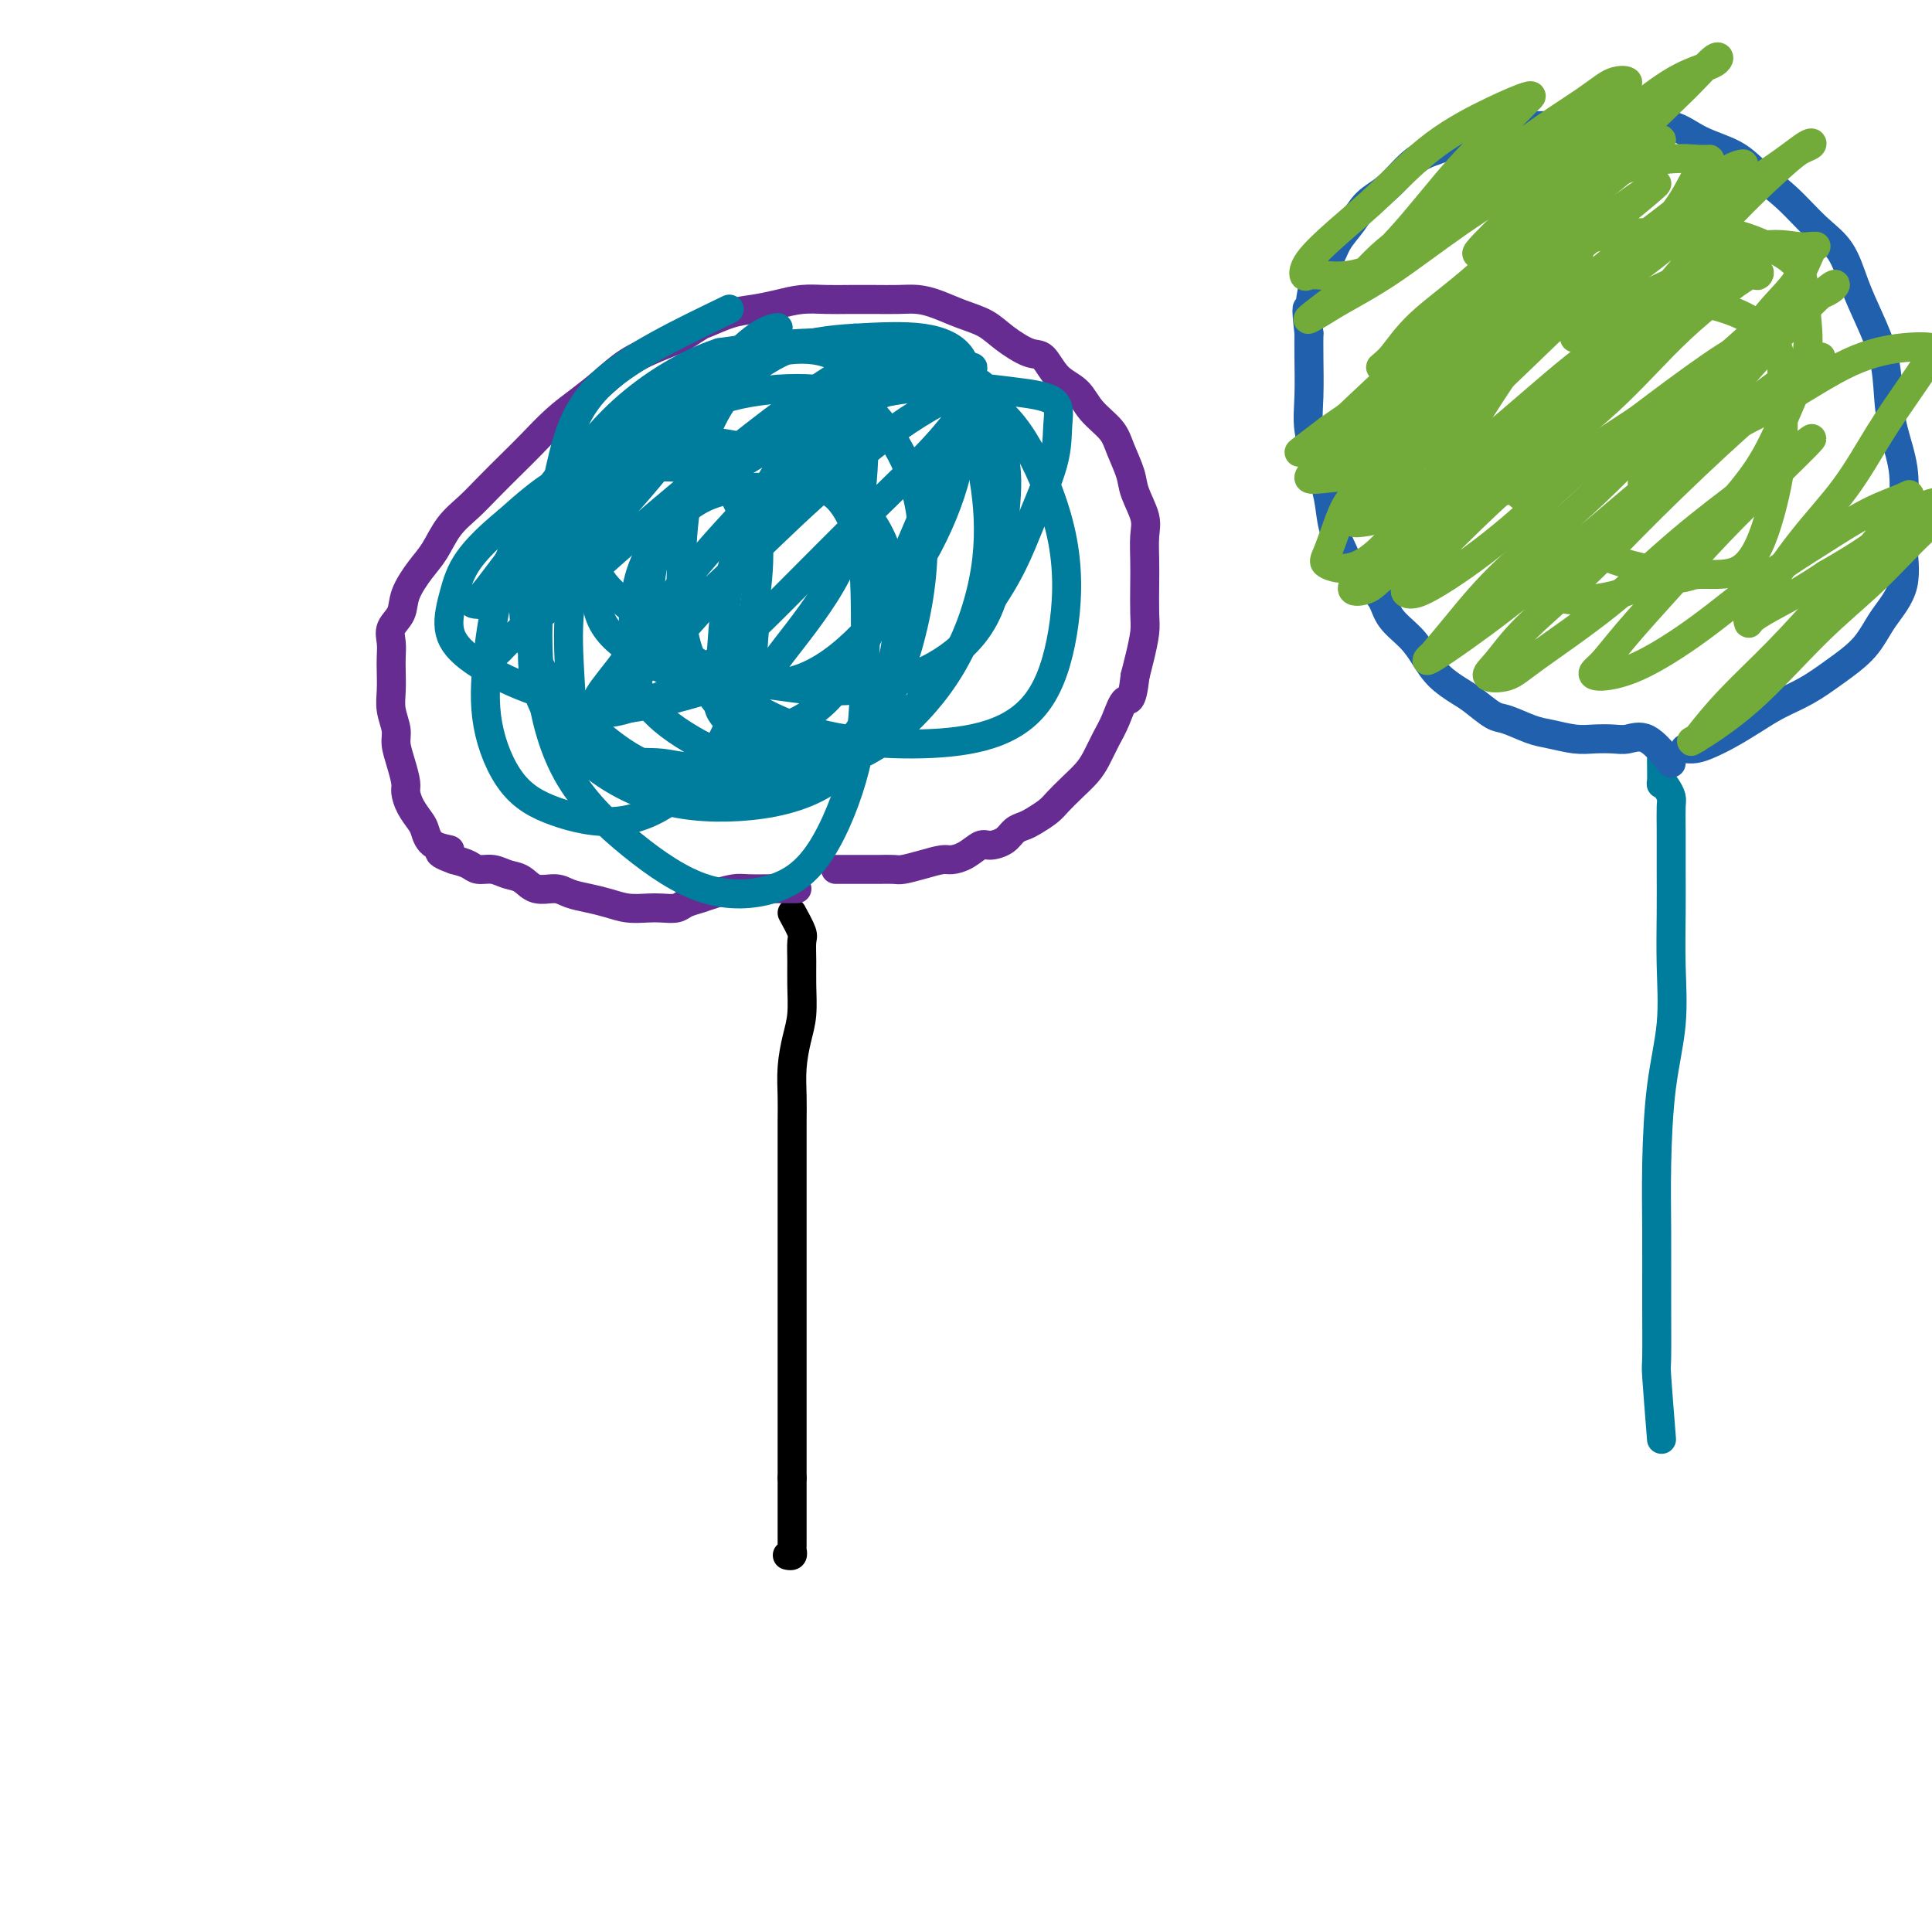 <svg viewBox='0 0 400 400' version='1.1' xmlns='http://www.w3.org/2000/svg' xmlns:xlink='http://www.w3.org/1999/xlink'><g fill='none' stroke='#000000' stroke-width='6' stroke-linecap='round' stroke-linejoin='round'><path d='M164,189c0.846,1.556 1.691,3.111 2,4c0.309,0.889 0.080,1.110 0,2c-0.080,0.890 -0.011,2.448 0,4c0.011,1.552 -0.036,3.096 0,5c0.036,1.904 0.153,4.167 0,6c-0.153,1.833 -0.577,3.235 -1,5c-0.423,1.765 -0.845,3.892 -1,6c-0.155,2.108 -0.041,4.198 0,6c0.041,1.802 0.011,3.318 0,5c-0.011,1.682 -0.003,3.531 0,5c0.003,1.469 0.001,2.560 0,4c-0.001,1.440 -0.000,3.231 0,5c0.000,1.769 0.000,3.516 0,5c-0.000,1.484 -0.000,2.704 0,4c0.000,1.296 0.000,2.667 0,4c-0.000,1.333 -0.000,2.628 0,4c0.000,1.372 0.000,2.821 0,4c-0.000,1.179 -0.000,2.088 0,3c0.000,0.912 0.000,1.825 0,3c-0.000,1.175 -0.000,2.610 0,4c0.000,1.390 0.000,2.733 0,4c-0.000,1.267 -0.000,2.457 0,4c0.000,1.543 0.000,3.438 0,5c-0.000,1.562 -0.000,2.790 0,4c0.000,1.210 0.000,2.403 0,4c-0.000,1.597 -0.000,3.599 0,5c0.000,1.401 0.000,2.200 0,3'/><path d='M164,306c0.000,18.354 0.000,5.737 0,2c-0.000,-3.737 -0.000,1.404 0,4c0.000,2.596 0.001,2.647 0,3c-0.001,0.353 -0.004,1.009 0,2c0.004,0.991 0.015,2.318 0,3c-0.015,0.682 -0.056,0.719 0,1c0.056,0.281 0.207,0.806 0,1c-0.207,0.194 -0.774,0.055 -1,0c-0.226,-0.055 -0.113,-0.028 0,0'/></g>
<g fill='none' stroke='#672C91' stroke-width='6' stroke-linecap='round' stroke-linejoin='round'><path d='M165,184c-1.176,0.002 -2.352,0.003 -3,0c-0.648,-0.003 -0.767,-0.012 -2,0c-1.233,0.012 -3.580,0.044 -5,0c-1.420,-0.044 -1.913,-0.166 -3,0c-1.087,0.166 -2.770,0.619 -4,1c-1.230,0.381 -2.008,0.690 -3,1c-0.992,0.310 -2.197,0.620 -3,1c-0.803,0.380 -1.204,0.831 -2,1c-0.796,0.169 -1.986,0.056 -3,0c-1.014,-0.056 -1.850,-0.056 -3,0c-1.150,0.056 -2.614,0.168 -4,0c-1.386,-0.168 -2.696,-0.618 -4,-1c-1.304,-0.382 -2.603,-0.698 -4,-1c-1.397,-0.302 -2.891,-0.591 -4,-1c-1.109,-0.409 -1.833,-0.937 -3,-1c-1.167,-0.063 -2.778,0.338 -4,0c-1.222,-0.338 -2.056,-1.414 -3,-2c-0.944,-0.586 -1.999,-0.682 -3,-1c-1.001,-0.318 -1.949,-0.858 -3,-1c-1.051,-0.142 -2.206,0.116 -3,0c-0.794,-0.116 -1.227,-0.604 -2,-1c-0.773,-0.396 -1.887,-0.698 -3,-1'/><path d='M94,178c-5.644,-1.982 -1.753,-1.937 -1,-2c0.753,-0.063 -1.630,-0.233 -3,-1c-1.370,-0.767 -1.725,-2.129 -2,-3c-0.275,-0.871 -0.469,-1.250 -1,-2c-0.531,-0.750 -1.400,-1.870 -2,-3c-0.600,-1.130 -0.930,-2.269 -1,-3c-0.070,-0.731 0.121,-1.055 0,-2c-0.121,-0.945 -0.554,-2.510 -1,-4c-0.446,-1.490 -0.904,-2.906 -1,-4c-0.096,-1.094 0.170,-1.868 0,-3c-0.170,-1.132 -0.777,-2.624 -1,-4c-0.223,-1.376 -0.062,-2.637 0,-4c0.062,-1.363 0.024,-2.829 0,-4c-0.024,-1.171 -0.033,-2.048 0,-3c0.033,-0.952 0.109,-1.980 0,-3c-0.109,-1.020 -0.402,-2.032 0,-3c0.402,-0.968 1.499,-1.893 2,-3c0.501,-1.107 0.405,-2.396 1,-4c0.595,-1.604 1.879,-3.523 3,-5c1.121,-1.477 2.078,-2.513 3,-4c0.922,-1.487 1.810,-3.425 3,-5c1.190,-1.575 2.684,-2.788 4,-4c1.316,-1.212 2.455,-2.424 4,-4c1.545,-1.576 3.497,-3.516 5,-5c1.503,-1.484 2.556,-2.511 4,-4c1.444,-1.489 3.277,-3.438 5,-5c1.723,-1.562 3.335,-2.736 5,-4c1.665,-1.264 3.385,-2.617 5,-4c1.615,-1.383 3.127,-2.795 5,-4c1.873,-1.205 4.107,-2.201 6,-3c1.893,-0.799 3.447,-1.399 5,-2'/><path d='M141,70c4.915,-3.201 4.204,-2.704 5,-3c0.796,-0.296 3.100,-1.386 5,-2c1.900,-0.614 3.396,-0.753 5,-1c1.604,-0.247 3.316,-0.602 5,-1c1.684,-0.398 3.339,-0.839 5,-1c1.661,-0.161 3.329,-0.044 5,0c1.671,0.044 3.345,0.014 5,0c1.655,-0.014 3.291,-0.012 5,0c1.709,0.012 3.489,0.033 5,0c1.511,-0.033 2.751,-0.120 4,0c1.249,0.120 2.505,0.446 4,1c1.495,0.554 3.229,1.336 5,2c1.771,0.664 3.579,1.210 5,2c1.421,0.790 2.457,1.824 4,3c1.543,1.176 3.594,2.495 5,3c1.406,0.505 2.166,0.196 3,1c0.834,0.804 1.742,2.720 3,4c1.258,1.280 2.866,1.924 4,3c1.134,1.076 1.794,2.582 3,4c1.206,1.418 2.958,2.746 4,4c1.042,1.254 1.376,2.434 2,4c0.624,1.566 1.540,3.517 2,5c0.460,1.483 0.463,2.498 1,4c0.537,1.502 1.608,3.490 2,5c0.392,1.510 0.106,2.541 0,4c-0.106,1.459 -0.031,3.345 0,5c0.031,1.655 0.019,3.079 0,5c-0.019,1.921 -0.046,4.340 0,6c0.046,1.660 0.166,2.562 0,4c-0.166,1.438 -0.619,3.411 -1,5c-0.381,1.589 -0.691,2.795 -1,4'/><path d='M235,140c-0.666,6.045 -1.333,4.658 -2,5c-0.667,0.342 -1.336,2.412 -2,4c-0.664,1.588 -1.323,2.694 -2,4c-0.677,1.306 -1.374,2.811 -2,4c-0.626,1.189 -1.183,2.063 -2,3c-0.817,0.937 -1.895,1.939 -3,3c-1.105,1.061 -2.236,2.181 -3,3c-0.764,0.819 -1.162,1.336 -2,2c-0.838,0.664 -2.115,1.474 -3,2c-0.885,0.526 -1.377,0.766 -2,1c-0.623,0.234 -1.377,0.461 -2,1c-0.623,0.539 -1.116,1.388 -2,2c-0.884,0.612 -2.161,0.986 -3,1c-0.839,0.014 -1.241,-0.333 -2,0c-0.759,0.333 -1.874,1.347 -3,2c-1.126,0.653 -2.264,0.946 -3,1c-0.736,0.054 -1.069,-0.129 -2,0c-0.931,0.129 -2.460,0.570 -4,1c-1.540,0.430 -3.090,0.847 -4,1c-0.910,0.153 -1.181,0.041 -2,0c-0.819,-0.041 -2.188,-0.011 -3,0c-0.812,0.011 -1.068,0.003 -2,0c-0.932,-0.003 -2.541,-0.001 -3,0c-0.459,0.001 0.231,0.000 0,0c-0.231,-0.000 -1.381,-0.000 -2,0c-0.619,0.000 -0.705,0.000 -1,0c-0.295,-0.000 -0.799,-0.000 -1,0c-0.201,0.000 -0.101,0.000 0,0'/></g>
<g fill='none' stroke='#007C9C' stroke-width='6' stroke-linecap='round' stroke-linejoin='round'><path d='M151,64c-10.084,4.855 -20.167,9.710 -26,15c-5.833,5.290 -7.414,11.016 -9,18c-1.586,6.984 -3.176,15.227 -4,23c-0.824,7.773 -0.881,15.074 0,22c0.881,6.926 2.701,13.475 6,19c3.299,5.525 8.078,10.025 13,14c4.922,3.975 9.988,7.423 15,9c5.012,1.577 9.971,1.282 14,0c4.029,-1.282 7.128,-3.550 10,-8c2.872,-4.450 5.517,-11.081 7,-17c1.483,-5.919 1.805,-11.127 2,-18c0.195,-6.873 0.265,-15.412 0,-21c-0.265,-5.588 -0.865,-8.224 -2,-11c-1.135,-2.776 -2.806,-5.691 -5,-7c-2.194,-1.309 -4.910,-1.012 -8,-1c-3.090,0.012 -6.555,-0.260 -10,0c-3.445,0.260 -6.871,1.052 -10,3c-3.129,1.948 -5.963,5.051 -8,8c-2.037,2.949 -3.279,5.742 -4,9c-0.721,3.258 -0.923,6.980 -1,11c-0.077,4.020 -0.031,8.339 2,12c2.031,3.661 6.047,6.663 10,9c3.953,2.337 7.844,4.009 13,5c5.156,0.991 11.576,1.300 17,0c5.424,-1.300 9.850,-4.211 14,-8c4.150,-3.789 8.023,-8.457 11,-14c2.977,-5.543 5.057,-11.960 6,-18c0.943,-6.040 0.747,-11.704 0,-17c-0.747,-5.296 -2.046,-10.224 -5,-15c-2.954,-4.776 -7.565,-9.401 -13,-12c-5.435,-2.599 -11.696,-3.171 -18,-3c-6.304,0.171 -12.652,1.086 -19,2'/><path d='M149,73c-6.767,2.208 -14.183,6.727 -20,12c-5.817,5.273 -10.035,11.300 -13,16c-2.965,4.700 -4.678,8.074 -6,13c-1.322,4.926 -2.253,11.405 -1,17c1.253,5.595 4.688,10.307 9,15c4.312,4.693 9.499,9.369 15,12c5.501,2.631 11.316,3.218 17,4c5.684,0.782 11.239,1.761 16,0c4.761,-1.761 8.730,-6.260 12,-11c3.270,-4.740 5.840,-9.721 7,-15c1.160,-5.279 0.908,-10.857 0,-16c-0.908,-5.143 -2.473,-9.852 -6,-14c-3.527,-4.148 -9.018,-7.735 -14,-10c-4.982,-2.265 -9.456,-3.208 -14,-4c-4.544,-0.792 -9.157,-1.433 -14,0c-4.843,1.433 -9.916,4.939 -14,9c-4.084,4.061 -7.178,8.677 -9,13c-1.822,4.323 -2.370,8.351 -3,13c-0.630,4.649 -1.342,9.917 0,15c1.342,5.083 4.737,9.982 9,14c4.263,4.018 9.394,7.157 15,9c5.606,1.843 11.687,2.392 18,2c6.313,-0.392 12.859,-1.724 18,-5c5.141,-3.276 8.876,-8.496 12,-15c3.124,-6.504 5.638,-14.292 7,-22c1.362,-7.708 1.573,-15.337 0,-22c-1.573,-6.663 -4.930,-12.360 -8,-16c-3.070,-3.640 -5.854,-5.223 -10,-6c-4.146,-0.777 -9.655,-0.748 -15,0c-5.345,0.748 -10.527,2.214 -15,5c-4.473,2.786 -8.236,6.893 -12,11'/><path d='M130,97c-3.427,4.442 -5.995,10.046 -8,15c-2.005,4.954 -3.446,9.259 -4,14c-0.554,4.741 -0.221,9.919 0,14c0.221,4.081 0.329,7.067 2,10c1.671,2.933 4.905,5.813 8,7c3.095,1.187 6.050,0.679 9,1c2.950,0.321 5.893,1.470 9,0c3.107,-1.470 6.377,-5.559 8,-10c1.623,-4.441 1.600,-9.235 2,-15c0.400,-5.765 1.225,-12.503 0,-19c-1.225,-6.497 -4.499,-12.755 -7,-17c-2.501,-4.245 -4.227,-6.478 -7,-8c-2.773,-1.522 -6.592,-2.331 -10,-2c-3.408,0.331 -6.405,1.804 -10,5c-3.595,3.196 -7.788,8.114 -11,13c-3.212,4.886 -5.443,9.738 -7,15c-1.557,5.262 -2.439,10.934 -3,16c-0.561,5.066 -0.801,9.527 0,14c0.801,4.473 2.644,8.957 5,12c2.356,3.043 5.225,4.646 9,6c3.775,1.354 8.455,2.461 13,2c4.545,-0.461 8.955,-2.488 13,-6c4.045,-3.512 7.726,-8.507 10,-14c2.274,-5.493 3.140,-11.483 4,-17c0.860,-5.517 1.715,-10.561 2,-15c0.285,-4.439 -0.001,-8.275 -1,-11c-0.999,-2.725 -2.713,-4.341 -5,-6c-2.287,-1.659 -5.149,-3.362 -9,-4c-3.851,-0.638 -8.691,-0.210 -13,0c-4.309,0.210 -8.088,0.203 -12,2c-3.912,1.797 -7.956,5.399 -12,9'/><path d='M105,108c-3.511,2.873 -6.287,5.556 -8,8c-1.713,2.444 -2.362,4.651 -3,7c-0.638,2.349 -1.263,4.841 -1,7c0.263,2.159 1.416,3.984 4,6c2.584,2.016 6.600,4.224 11,6c4.400,1.776 9.183,3.119 13,4c3.817,0.881 6.669,1.298 13,0c6.331,-1.298 16.141,-4.312 21,-6c4.859,-1.688 4.767,-2.050 7,-5c2.233,-2.950 6.790,-8.489 10,-14c3.210,-5.511 5.072,-10.993 6,-17c0.928,-6.007 0.920,-12.539 1,-17c0.080,-4.461 0.247,-6.851 -1,-9c-1.247,-2.149 -3.909,-4.057 -7,-5c-3.091,-0.943 -6.610,-0.920 -11,0c-4.390,0.920 -9.651,2.736 -14,5c-4.349,2.264 -7.788,4.975 -11,9c-3.212,4.025 -6.199,9.365 -8,14c-1.801,4.635 -2.418,8.566 -3,13c-0.582,4.434 -1.130,9.370 0,13c1.130,3.630 3.939,5.955 7,8c3.061,2.045 6.375,3.809 10,5c3.625,1.191 7.563,1.810 12,2c4.437,0.190 9.374,-0.049 14,-2c4.626,-1.951 8.940,-5.613 13,-10c4.060,-4.387 7.867,-9.498 11,-15c3.133,-5.502 5.591,-11.394 7,-17c1.409,-5.606 1.769,-10.925 2,-15c0.231,-4.075 0.331,-6.905 -1,-9c-1.331,-2.095 -4.095,-3.456 -8,-4c-3.905,-0.544 -8.953,-0.272 -14,0'/><path d='M177,70c-5.000,0.280 -10.501,0.980 -16,3c-5.499,2.020 -10.997,5.360 -16,9c-5.003,3.640 -9.513,7.581 -13,11c-3.487,3.419 -5.953,6.316 -7,9c-1.047,2.684 -0.677,5.156 -1,8c-0.323,2.844 -1.339,6.060 0,9c1.339,2.940 5.032,5.605 9,9c3.968,3.395 8.212,7.522 13,10c4.788,2.478 10.119,3.308 15,4c4.881,0.692 9.311,1.246 14,1c4.689,-0.246 9.638,-1.291 14,-3c4.362,-1.709 8.137,-4.083 11,-7c2.863,-2.917 4.814,-6.376 6,-11c1.186,-4.624 1.608,-10.412 2,-15c0.392,-4.588 0.754,-7.975 0,-12c-0.754,-4.025 -2.625,-8.687 -5,-12c-2.375,-3.313 -5.253,-5.276 -8,-7c-2.747,-1.724 -5.364,-3.210 -9,-4c-3.636,-0.790 -8.291,-0.883 -12,-1c-3.709,-0.117 -6.472,-0.259 -10,1c-3.528,1.259 -7.821,3.920 -11,7c-3.179,3.080 -5.242,6.580 -7,11c-1.758,4.420 -3.209,9.762 -4,15c-0.791,5.238 -0.922,10.374 -1,15c-0.078,4.626 -0.105,8.743 1,13c1.105,4.257 3.341,8.656 6,12c2.659,3.344 5.740,5.634 9,7c3.260,1.366 6.699,1.810 11,2c4.301,0.190 9.466,0.128 14,-2c4.534,-2.128 8.438,-6.322 12,-11c3.562,-4.678 6.781,-9.839 10,-15'/><path d='M204,126c5.152,-7.194 7.031,-12.179 9,-17c1.969,-4.821 4.028,-9.479 5,-13c0.972,-3.521 0.859,-5.906 1,-8c0.141,-2.094 0.537,-3.897 -1,-5c-1.537,-1.103 -5.006,-1.506 -9,-2c-3.994,-0.494 -8.512,-1.079 -14,-1c-5.488,0.079 -11.947,0.822 -18,3c-6.053,2.178 -11.701,5.792 -17,9c-5.299,3.208 -10.248,6.009 -14,9c-3.752,2.991 -6.307,6.172 -8,9c-1.693,2.828 -2.523,5.304 -3,8c-0.477,2.696 -0.602,5.613 1,9c1.602,3.387 4.931,7.244 9,11c4.069,3.756 8.877,7.411 14,10c5.123,2.589 10.559,4.113 16,5c5.441,0.887 10.885,1.136 16,1c5.115,-0.136 9.901,-0.658 14,-2c4.099,-1.342 7.512,-3.503 10,-7c2.488,-3.497 4.052,-8.330 5,-14c0.948,-5.670 1.278,-12.176 0,-19c-1.278,-6.824 -4.166,-13.965 -7,-19c-2.834,-5.035 -5.613,-7.964 -9,-10c-3.387,-2.036 -7.383,-3.181 -11,-4c-3.617,-0.819 -6.857,-1.314 -11,0c-4.143,1.314 -9.190,4.436 -13,8c-3.810,3.564 -6.383,7.569 -9,12c-2.617,4.431 -5.279,9.287 -7,14c-1.721,4.713 -2.503,9.284 -3,14c-0.497,4.716 -0.711,9.577 -1,13c-0.289,3.423 -0.654,5.406 0,7c0.654,1.594 2.327,2.797 4,4'/><path d='M153,151c1.893,1.921 4.624,1.225 8,0c3.376,-1.225 7.395,-2.978 11,-7c3.605,-4.022 6.797,-10.313 10,-17c3.203,-6.687 6.419,-13.769 9,-20c2.581,-6.231 4.528,-11.612 6,-16c1.472,-4.388 2.468,-7.785 3,-10c0.532,-2.215 0.600,-3.248 1,-4c0.400,-0.752 1.133,-1.223 -1,-1c-2.133,0.223 -7.132,1.141 -12,3c-4.868,1.859 -9.606,4.658 -15,9c-5.394,4.342 -11.444,10.228 -17,16c-5.556,5.772 -10.620,11.431 -15,17c-4.380,5.569 -8.077,11.047 -11,15c-2.923,3.953 -5.071,6.380 -6,8c-0.929,1.620 -0.639,2.432 0,3c0.639,0.568 1.628,0.893 5,0c3.372,-0.893 9.127,-3.005 15,-7c5.873,-3.995 11.864,-9.872 18,-16c6.136,-6.128 12.416,-12.508 18,-18c5.584,-5.492 10.472,-10.098 14,-14c3.528,-3.902 5.698,-7.101 7,-9c1.302,-1.899 1.737,-2.498 2,-3c0.263,-0.502 0.354,-0.907 -2,0c-2.354,0.907 -7.155,3.125 -13,7c-5.845,3.875 -12.736,9.409 -19,15c-6.264,5.591 -11.902,11.241 -18,17c-6.098,5.759 -12.655,11.626 -17,16c-4.345,4.374 -6.477,7.255 -8,9c-1.523,1.745 -2.435,2.356 -2,2c0.435,-0.356 2.218,-1.678 4,-3'/><path d='M128,143c1.687,-1.258 3.906,-2.904 8,-7c4.094,-4.096 10.065,-10.641 16,-18c5.935,-7.359 11.836,-15.533 17,-22c5.164,-6.467 9.592,-11.228 13,-15c3.408,-3.772 5.795,-6.557 7,-8c1.205,-1.443 1.226,-1.545 1,-2c-0.226,-0.455 -0.699,-1.265 -4,0c-3.301,1.265 -9.429,4.603 -16,9c-6.571,4.397 -13.585,9.854 -20,15c-6.415,5.146 -12.232,9.983 -18,15c-5.768,5.017 -11.486,10.216 -16,14c-4.514,3.784 -7.824,6.154 -10,8c-2.176,1.846 -3.220,3.169 -3,3c0.220,-0.169 1.703,-1.831 3,-3c1.297,-1.169 2.407,-1.846 5,-5c2.593,-3.154 6.668,-8.784 11,-14c4.332,-5.216 8.921,-10.019 13,-15c4.079,-4.981 7.646,-10.140 11,-14c3.354,-3.860 6.493,-6.421 8,-8c1.507,-1.579 1.381,-2.175 2,-3c0.619,-0.825 1.984,-1.880 0,-1c-1.984,0.880 -7.318,3.696 -12,7c-4.682,3.304 -8.711,7.095 -13,11c-4.289,3.905 -8.839,7.923 -13,12c-4.161,4.077 -7.934,8.212 -11,12c-3.066,3.788 -5.427,7.231 -7,9c-1.573,1.769 -2.360,1.866 -2,2c0.360,0.134 1.866,0.305 3,0c1.134,-0.305 1.895,-1.087 5,-4c3.105,-2.913 8.552,-7.956 14,-13'/><path d='M120,108c6.295,-5.526 11.031,-10.841 16,-16c4.969,-5.159 10.170,-10.162 14,-14c3.830,-3.838 6.288,-6.511 8,-8c1.712,-1.489 2.678,-1.795 3,-2c0.322,-0.205 0.002,-0.308 -1,0c-1.002,0.308 -2.684,1.029 -5,3c-2.316,1.971 -5.265,5.194 -9,9c-3.735,3.806 -8.255,8.197 -12,12c-3.745,3.803 -6.715,7.019 -9,10c-2.285,2.981 -3.884,5.726 -5,7c-1.116,1.274 -1.747,1.078 -2,1c-0.253,-0.078 -0.126,-0.039 0,0'/><path d='M344,298c-0.423,-5.315 -0.846,-10.629 -1,-13c-0.154,-2.371 -0.040,-1.798 0,-4c0.040,-2.202 0.004,-7.178 0,-12c-0.004,-4.822 0.023,-9.489 0,-14c-0.023,-4.511 -0.097,-8.868 0,-14c0.097,-5.132 0.366,-11.041 1,-16c0.634,-4.959 1.634,-8.969 2,-13c0.366,-4.031 0.098,-8.085 0,-12c-0.098,-3.915 -0.025,-7.692 0,-11c0.025,-3.308 0.004,-6.146 0,-9c-0.004,-2.854 0.009,-5.722 0,-8c-0.009,-2.278 -0.041,-3.966 0,-5c0.041,-1.034 0.155,-1.416 0,-2c-0.155,-0.584 -0.577,-1.372 -1,-2c-0.423,-0.628 -0.845,-1.096 -1,-1c-0.155,0.096 -0.041,0.758 0,0c0.041,-0.758 0.011,-2.935 0,-4c-0.011,-1.065 -0.003,-1.019 0,-1c0.003,0.019 0.002,0.009 0,0'/></g>
<g fill='none' stroke='#2160AD' stroke-width='6' stroke-linecap='round' stroke-linejoin='round'><path d='M346,158c-1.725,-2.113 -3.450,-4.225 -5,-5c-1.550,-0.775 -2.925,-0.211 -4,0c-1.075,0.211 -1.850,0.069 -3,0c-1.150,-0.069 -2.675,-0.064 -4,0c-1.325,0.064 -2.450,0.188 -4,0c-1.550,-0.188 -3.524,-0.687 -5,-1c-1.476,-0.313 -2.452,-0.439 -4,-1c-1.548,-0.561 -3.667,-1.556 -5,-2c-1.333,-0.444 -1.879,-0.337 -3,-1c-1.121,-0.663 -2.816,-2.095 -4,-3c-1.184,-0.905 -1.858,-1.284 -3,-2c-1.142,-0.716 -2.752,-1.770 -4,-3c-1.248,-1.230 -2.133,-2.636 -3,-4c-0.867,-1.364 -1.717,-2.685 -3,-4c-1.283,-1.315 -3.001,-2.623 -4,-4c-0.999,-1.377 -1.280,-2.824 -2,-4c-0.720,-1.176 -1.880,-2.080 -3,-3c-1.120,-0.920 -2.201,-1.857 -3,-3c-0.799,-1.143 -1.318,-2.492 -2,-4c-0.682,-1.508 -1.528,-3.176 -2,-5c-0.472,-1.824 -0.571,-3.803 -1,-6c-0.429,-2.197 -1.187,-4.611 -2,-7c-0.813,-2.389 -1.682,-4.754 -2,-7c-0.318,-2.246 -0.086,-4.374 0,-7c0.086,-2.626 0.024,-5.750 0,-8c-0.024,-2.250 -0.012,-3.625 0,-5'/><path d='M271,69c-0.791,-7.085 -0.270,-4.796 0,-5c0.270,-0.204 0.287,-2.901 1,-5c0.713,-2.099 2.122,-3.600 3,-5c0.878,-1.400 1.224,-2.699 2,-4c0.776,-1.301 1.980,-2.604 3,-4c1.020,-1.396 1.854,-2.887 3,-4c1.146,-1.113 2.604,-1.850 4,-3c1.396,-1.150 2.729,-2.715 4,-4c1.271,-1.285 2.482,-2.292 4,-3c1.518,-0.708 3.345,-1.118 5,-2c1.655,-0.882 3.137,-2.236 5,-3c1.863,-0.764 4.107,-0.937 6,-1c1.893,-0.063 3.434,-0.016 5,0c1.566,0.016 3.156,0.002 5,0c1.844,-0.002 3.943,0.009 6,0c2.057,-0.009 4.073,-0.036 6,0c1.927,0.036 3.767,0.137 6,0c2.233,-0.137 4.861,-0.510 7,0c2.139,0.510 3.789,1.903 6,3c2.211,1.097 4.983,1.897 7,3c2.017,1.103 3.278,2.509 5,4c1.722,1.491 3.906,3.067 6,5c2.094,1.933 4.099,4.222 6,6c1.901,1.778 3.700,3.044 5,5c1.300,1.956 2.101,4.603 3,7c0.899,2.397 1.894,4.543 3,7c1.106,2.457 2.321,5.225 3,8c0.679,2.775 0.821,5.558 1,8c0.179,2.442 0.394,4.542 1,7c0.606,2.458 1.602,5.274 2,8c0.398,2.726 0.199,5.363 0,8'/><path d='M394,105c0.566,6.215 -0.020,6.251 0,8c0.020,1.749 0.647,5.210 0,8c-0.647,2.790 -2.566,4.911 -4,7c-1.434,2.089 -2.381,4.148 -4,6c-1.619,1.852 -3.910,3.497 -6,5c-2.090,1.503 -3.980,2.864 -6,4c-2.020,1.136 -4.168,2.045 -6,3c-1.832,0.955 -3.346,1.955 -5,3c-1.654,1.045 -3.449,2.136 -5,3c-1.551,0.864 -2.859,1.499 -4,2c-1.141,0.501 -2.115,0.866 -3,1c-0.885,0.134 -1.681,0.038 -2,0c-0.319,-0.038 -0.159,-0.019 0,0'/></g>
<g fill='none' stroke='#73AB3A' stroke-width='6' stroke-linecap='round' stroke-linejoin='round'><path d='M325,65c-6.329,1.516 -12.658,3.033 -19,7c-6.342,3.967 -12.696,10.385 -17,16c-4.304,5.615 -6.559,10.426 -8,13c-1.441,2.574 -2.068,2.912 -3,5c-0.932,2.088 -2.169,5.924 -3,8c-0.831,2.076 -1.256,2.390 0,3c1.256,0.610 4.192,1.517 8,-1c3.808,-2.517 8.488,-8.459 13,-15c4.512,-6.541 8.856,-13.682 13,-20c4.144,-6.318 8.088,-11.814 11,-16c2.912,-4.186 4.791,-7.064 6,-10c1.209,-2.936 1.748,-5.932 2,-7c0.252,-1.068 0.216,-0.209 0,0c-0.216,0.209 -0.613,-0.233 -3,0c-2.387,0.233 -6.764,1.140 -11,4c-4.236,2.860 -8.331,7.672 -13,13c-4.669,5.328 -9.913,11.170 -14,16c-4.087,4.830 -7.018,8.646 -9,11c-1.982,2.354 -3.016,3.244 -4,4c-0.984,0.756 -1.917,1.377 -1,1c0.917,-0.377 3.684,-1.754 8,-5c4.316,-3.246 10.180,-8.362 16,-14c5.820,-5.638 11.597,-11.796 17,-17c5.403,-5.204 10.432,-9.452 15,-13c4.568,-3.548 8.675,-6.396 11,-8c2.325,-1.604 2.869,-1.963 3,-2c0.131,-0.037 -0.150,0.250 -1,1c-0.850,0.750 -2.269,1.963 -6,5c-3.731,3.037 -9.773,7.896 -16,13c-6.227,5.104 -12.638,10.451 -19,15c-6.362,4.549 -12.675,8.300 -17,11c-4.325,2.700 -6.663,4.350 -9,6'/><path d='M275,89c-10.903,8.222 -4.161,3.276 -2,2c2.161,-1.276 -0.261,1.117 2,-1c2.261,-2.117 9.203,-8.743 16,-15c6.797,-6.257 13.447,-12.147 20,-18c6.553,-5.853 13.009,-11.671 18,-16c4.991,-4.329 8.518,-7.168 11,-9c2.482,-1.832 3.920,-2.658 4,-3c0.080,-0.342 -1.198,-0.201 -2,0c-0.802,0.201 -1.127,0.463 -5,3c-3.873,2.537 -11.294,7.351 -17,12c-5.706,4.649 -9.696,9.135 -14,13c-4.304,3.865 -8.923,7.111 -12,10c-3.077,2.889 -4.613,5.423 -6,7c-1.387,1.577 -2.625,2.198 -2,2c0.625,-0.198 3.114,-1.213 5,-2c1.886,-0.787 3.171,-1.345 6,-4c2.829,-2.655 7.204,-7.405 12,-12c4.796,-4.595 10.013,-9.034 14,-13c3.987,-3.966 6.744,-7.458 9,-10c2.256,-2.542 4.012,-4.135 4,-5c-0.012,-0.865 -1.791,-1.004 -5,0c-3.209,1.004 -7.848,3.150 -13,6c-5.152,2.850 -10.818,6.405 -16,10c-5.182,3.595 -9.878,7.231 -14,10c-4.122,2.769 -7.668,4.673 -10,6c-2.332,1.327 -3.450,2.077 -5,3c-1.550,0.923 -3.533,2.018 -1,0c2.533,-2.018 9.581,-7.148 16,-12c6.419,-4.852 12.210,-9.426 18,-14'/><path d='M306,39c8.136,-6.074 11.974,-8.260 16,-11c4.026,-2.740 8.238,-6.036 11,-8c2.762,-1.964 4.075,-2.597 4,-3c-0.075,-0.403 -1.536,-0.575 -3,0c-1.464,0.575 -2.929,1.898 -6,4c-3.071,2.102 -7.746,4.985 -13,9c-5.254,4.015 -11.085,9.163 -16,13c-4.915,3.837 -8.914,6.364 -12,9c-3.086,2.636 -5.260,5.380 -7,7c-1.740,1.620 -3.047,2.115 -3,2c0.047,-0.115 1.449,-0.840 4,-3c2.551,-2.160 6.253,-5.755 10,-10c3.747,-4.245 7.541,-9.139 11,-13c3.459,-3.861 6.585,-6.688 9,-9c2.415,-2.312 4.121,-4.108 5,-5c0.879,-0.892 0.931,-0.881 1,-1c0.069,-0.119 0.156,-0.368 -1,0c-1.156,0.368 -3.553,1.354 -7,3c-3.447,1.646 -7.944,3.951 -12,7c-4.056,3.049 -7.673,6.842 -11,10c-3.327,3.158 -6.365,5.683 -9,8c-2.635,2.317 -4.867,4.427 -6,6c-1.133,1.573 -1.165,2.609 -1,3c0.165,0.391 0.529,0.137 1,0c0.471,-0.137 1.049,-0.158 3,0c1.951,0.158 5.276,0.496 9,-1c3.724,-1.496 7.849,-4.826 12,-8c4.151,-3.174 8.329,-6.193 13,-9c4.671,-2.807 9.836,-5.404 15,-8'/><path d='M323,31c8.054,-4.876 8.189,-4.567 10,-5c1.811,-0.433 5.298,-1.608 7,-2c1.702,-0.392 1.620,-0.000 2,0c0.380,0.000 1.223,-0.391 -1,2c-2.223,2.391 -7.511,7.563 -13,13c-5.489,5.437 -11.180,11.139 -17,17c-5.820,5.861 -11.769,11.882 -17,17c-5.231,5.118 -9.743,9.332 -13,13c-3.257,3.668 -5.258,6.789 -7,9c-1.742,2.211 -3.224,3.512 -3,4c0.224,0.488 2.155,0.164 4,0c1.845,-0.164 3.605,-0.169 8,-3c4.395,-2.831 11.426,-8.490 19,-15c7.574,-6.510 15.692,-13.873 23,-20c7.308,-6.127 13.805,-11.018 19,-15c5.195,-3.982 9.087,-7.057 12,-9c2.913,-1.943 4.845,-2.756 5,-3c0.155,-0.244 -1.468,0.082 -3,1c-1.532,0.918 -2.972,2.430 -7,6c-4.028,3.570 -10.644,9.199 -18,16c-7.356,6.801 -15.450,14.776 -22,21c-6.550,6.224 -11.554,10.699 -16,15c-4.446,4.301 -8.334,8.427 -11,11c-2.666,2.573 -4.111,3.592 -4,4c0.111,0.408 1.778,0.204 3,0c1.222,-0.204 2.000,-0.408 6,-3c4.000,-2.592 11.221,-7.570 18,-13c6.779,-5.430 13.116,-11.311 19,-16c5.884,-4.689 11.315,-8.185 15,-11c3.685,-2.815 5.624,-4.947 7,-6c1.376,-1.053 2.188,-1.026 3,-1'/><path d='M351,58c9.857,-7.752 3.500,-3.631 -1,0c-4.500,3.631 -7.144,6.774 -12,11c-4.856,4.226 -11.924,9.536 -18,15c-6.076,5.464 -11.159,11.083 -16,16c-4.841,4.917 -9.438,9.131 -13,12c-3.562,2.869 -6.089,4.394 -8,6c-1.911,1.606 -3.207,3.294 -3,4c0.207,0.706 1.918,0.429 3,0c1.082,-0.429 1.537,-1.012 5,-4c3.463,-2.988 9.936,-8.382 16,-14c6.064,-5.618 11.719,-11.461 18,-17c6.281,-5.539 13.189,-10.774 19,-15c5.811,-4.226 10.524,-7.442 14,-10c3.476,-2.558 5.714,-4.456 7,-5c1.286,-0.544 1.620,0.268 2,0c0.380,-0.268 0.807,-1.614 -2,0c-2.807,1.614 -8.849,6.189 -14,11c-5.151,4.811 -9.413,9.860 -15,15c-5.587,5.140 -12.501,10.372 -18,15c-5.499,4.628 -9.584,8.651 -13,12c-3.416,3.349 -6.162,6.025 -8,8c-1.838,1.975 -2.767,3.250 -3,4c-0.233,0.750 0.229,0.975 1,1c0.771,0.025 1.849,-0.150 5,-2c3.151,-1.850 8.374,-5.377 14,-10c5.626,-4.623 11.656,-10.344 17,-15c5.344,-4.656 10.001,-8.248 15,-12c4.999,-3.752 10.340,-7.666 14,-10c3.660,-2.334 5.639,-3.090 7,-4c1.361,-0.910 2.103,-1.974 2,-2c-0.103,-0.026 -1.052,0.987 -2,2'/><path d='M364,70c-1.096,0.653 -2.837,1.285 -6,4c-3.163,2.715 -7.748,7.513 -13,13c-5.252,5.487 -11.171,11.665 -17,17c-5.829,5.335 -11.569,9.829 -16,14c-4.431,4.171 -7.554,8.019 -10,11c-2.446,2.981 -4.216,5.096 -5,6c-0.784,0.904 -0.583,0.596 -1,1c-0.417,0.404 -1.453,1.522 1,0c2.453,-1.522 8.396,-5.682 14,-10c5.604,-4.318 10.871,-8.795 17,-14c6.129,-5.205 13.120,-11.137 19,-16c5.880,-4.863 10.649,-8.656 15,-12c4.351,-3.344 8.283,-6.238 11,-8c2.717,-1.762 4.218,-2.391 4,-2c-0.218,0.391 -2.154,1.803 -5,4c-2.846,2.197 -6.603,5.179 -12,10c-5.397,4.821 -12.434,11.481 -18,17c-5.566,5.519 -9.661,9.897 -14,14c-4.339,4.103 -8.921,7.930 -12,11c-3.079,3.070 -4.655,5.384 -6,7c-1.345,1.616 -2.461,2.534 -2,3c0.461,0.466 2.497,0.479 4,0c1.503,-0.479 2.472,-1.449 6,-4c3.528,-2.551 9.614,-6.683 15,-11c5.386,-4.317 10.073,-8.820 15,-13c4.927,-4.180 10.094,-8.038 14,-11c3.906,-2.962 6.552,-5.028 9,-7c2.448,-1.972 4.700,-3.849 4,-3c-0.700,0.849 -4.350,4.425 -8,8'/><path d='M367,99c-3.172,3.123 -7.102,6.930 -11,11c-3.898,4.070 -7.764,8.401 -11,12c-3.236,3.599 -5.842,6.465 -8,9c-2.158,2.535 -3.868,4.738 -5,6c-1.132,1.262 -1.687,1.583 -2,2c-0.313,0.417 -0.384,0.932 1,1c1.384,0.068 4.223,-0.309 8,-2c3.777,-1.691 8.493,-4.694 13,-8c4.507,-3.306 8.804,-6.914 13,-10c4.196,-3.086 8.291,-5.648 12,-8c3.709,-2.352 7.032,-4.494 10,-6c2.968,-1.506 5.583,-2.378 7,-3c1.417,-0.622 1.638,-0.995 1,0c-0.638,0.995 -2.133,3.357 -5,7c-2.867,3.643 -7.106,8.569 -11,13c-3.894,4.431 -7.444,8.369 -11,12c-3.556,3.631 -7.119,6.954 -10,10c-2.881,3.046 -5.080,5.813 -6,7c-0.920,1.187 -0.561,0.794 -1,1c-0.439,0.206 -1.677,1.011 0,0c1.677,-1.011 6.268,-3.836 11,-8c4.732,-4.164 9.604,-9.666 14,-14c4.396,-4.334 8.316,-7.501 12,-11c3.684,-3.499 7.133,-7.332 10,-10c2.867,-2.668 5.153,-4.172 6,-5c0.847,-0.828 0.255,-0.979 0,-1c-0.255,-0.021 -0.171,0.087 -1,0c-0.829,-0.087 -2.569,-0.370 -5,1c-2.431,1.370 -5.552,4.391 -9,7c-3.448,2.609 -7.224,4.804 -11,7'/><path d='M378,119c-5.070,3.366 -7.746,4.780 -10,6c-2.254,1.220 -4.088,2.245 -5,3c-0.912,0.755 -0.903,1.239 -1,1c-0.097,-0.239 -0.299,-1.201 0,-2c0.299,-0.799 1.100,-1.436 3,-4c1.900,-2.564 4.898,-7.054 8,-11c3.102,-3.946 6.308,-7.347 9,-11c2.692,-3.653 4.869,-7.557 7,-11c2.131,-3.443 4.217,-6.427 6,-9c1.783,-2.573 3.264,-4.737 4,-6c0.736,-1.263 0.727,-1.624 1,-2c0.273,-0.376 0.828,-0.767 0,-1c-0.828,-0.233 -3.039,-0.309 -6,0c-2.961,0.309 -6.673,1.003 -11,3c-4.327,1.997 -9.269,5.297 -14,8c-4.731,2.703 -9.250,4.809 -13,7c-3.750,2.191 -6.731,4.467 -9,6c-2.269,1.533 -3.827,2.321 -5,3c-1.173,0.679 -1.962,1.247 -2,1c-0.038,-0.247 0.676,-1.310 1,-2c0.324,-0.690 0.257,-1.007 2,-3c1.743,-1.993 5.297,-5.662 8,-9c2.703,-3.338 4.557,-6.344 7,-10c2.443,-3.656 5.475,-7.961 8,-11c2.525,-3.039 4.541,-4.813 6,-7c1.459,-2.187 2.360,-4.786 3,-6c0.640,-1.214 1.020,-1.044 1,-1c-0.020,0.044 -0.438,-0.040 -1,0c-0.562,0.040 -1.267,0.203 -3,0c-1.733,-0.203 -4.495,-0.772 -8,0c-3.505,0.772 -7.752,2.886 -12,5'/><path d='M352,56c-3.956,1.646 -7.845,3.262 -11,5c-3.155,1.738 -5.575,3.600 -8,5c-2.425,1.400 -4.854,2.338 -6,3c-1.146,0.662 -1.010,1.047 -1,1c0.010,-0.047 -0.108,-0.527 1,-2c1.108,-1.473 3.440,-3.940 6,-7c2.560,-3.060 5.349,-6.714 8,-10c2.651,-3.286 5.166,-6.203 7,-9c1.834,-2.797 2.987,-5.475 4,-7c1.013,-1.525 1.885,-1.898 2,-2c0.115,-0.102 -0.527,0.066 -2,0c-1.473,-0.066 -3.778,-0.367 -7,0c-3.222,0.367 -7.361,1.401 -11,3c-3.639,1.599 -6.778,3.761 -10,6c-3.222,2.239 -6.528,4.554 -9,6c-2.472,1.446 -4.111,2.024 -6,3c-1.889,0.976 -4.028,2.350 -3,1c1.028,-1.350 5.221,-5.425 9,-9c3.779,-3.575 7.142,-6.650 11,-10c3.858,-3.350 8.212,-6.975 12,-10c3.788,-3.025 7.012,-5.451 10,-7c2.988,-1.549 5.740,-2.222 7,-3c1.260,-0.778 1.028,-1.662 0,-1c-1.028,0.662 -2.854,2.871 -6,6c-3.146,3.129 -7.613,7.180 -12,12c-4.387,4.820 -8.693,10.410 -13,16'/><path d='M324,46c-7.277,7.460 -9.969,9.611 -13,13c-3.031,3.389 -6.403,8.016 -9,11c-2.597,2.984 -4.421,4.325 -5,5c-0.579,0.675 0.086,0.685 0,1c-0.086,0.315 -0.924,0.937 1,1c1.924,0.063 6.609,-0.431 11,-2c4.391,-1.569 8.486,-4.211 14,-8c5.514,-3.789 12.445,-8.725 18,-13c5.555,-4.275 9.732,-7.889 14,-11c4.268,-3.111 8.627,-5.717 12,-8c3.373,-2.283 5.760,-4.241 7,-5c1.240,-0.759 1.334,-0.319 1,0c-0.334,0.319 -1.095,0.518 -2,1c-0.905,0.482 -1.955,1.247 -5,4c-3.045,2.753 -8.084,7.492 -13,13c-4.916,5.508 -9.709,11.784 -15,17c-5.291,5.216 -11.080,9.372 -16,14c-4.920,4.628 -8.969,9.726 -12,13c-3.031,3.274 -5.042,4.723 -6,6c-0.958,1.277 -0.862,2.383 -1,3c-0.138,0.617 -0.510,0.744 0,1c0.510,0.256 1.903,0.641 5,0c3.097,-0.641 7.897,-2.307 13,-5c5.103,-2.693 10.510,-6.414 16,-10c5.490,-3.586 11.062,-7.039 16,-11c4.938,-3.961 9.243,-8.432 13,-11c3.757,-2.568 6.966,-3.235 9,-4c2.034,-0.765 2.894,-1.629 3,-2c0.106,-0.371 -0.541,-0.249 -3,2c-2.459,2.249 -6.729,6.624 -11,11'/><path d='M366,72c-4.534,4.706 -8.871,9.972 -13,15c-4.129,5.028 -8.052,9.820 -12,14c-3.948,4.180 -7.920,7.749 -11,11c-3.080,3.251 -5.267,6.185 -6,8c-0.733,1.815 -0.014,2.511 0,3c0.014,0.489 -0.679,0.772 0,1c0.679,0.228 2.729,0.400 6,0c3.271,-0.400 7.763,-1.374 12,-4c4.237,-2.626 8.218,-6.905 12,-11c3.782,-4.095 7.366,-8.006 10,-12c2.634,-3.994 4.317,-8.072 6,-12c1.683,-3.928 3.364,-7.705 4,-11c0.636,-3.295 0.225,-6.109 0,-9c-0.225,-2.891 -0.264,-5.860 -1,-8c-0.736,-2.140 -2.170,-3.451 -5,-5c-2.830,-1.549 -7.055,-3.338 -11,-4c-3.945,-0.662 -7.608,-0.199 -12,0c-4.392,0.199 -9.513,0.132 -14,1c-4.487,0.868 -8.340,2.671 -12,5c-3.660,2.329 -7.126,5.183 -10,7c-2.874,1.817 -5.156,2.595 -7,4c-1.844,1.405 -3.251,3.436 -4,5c-0.749,1.564 -0.841,2.659 -1,4c-0.159,1.341 -0.383,2.926 0,5c0.383,2.074 1.375,4.635 3,7c1.625,2.365 3.883,4.534 6,7c2.117,2.466 4.093,5.228 7,8c2.907,2.772 6.744,5.554 10,8c3.256,2.446 5.930,4.556 9,6c3.070,1.444 6.535,2.222 10,3'/><path d='M342,118c6.063,2.808 6.721,1.329 9,1c2.279,-0.329 6.181,0.493 9,-1c2.819,-1.493 4.557,-5.302 6,-10c1.443,-4.698 2.592,-10.284 3,-15c0.408,-4.716 0.074,-8.563 0,-12c-0.074,-3.437 0.113,-6.463 -1,-9c-1.113,-2.537 -3.526,-4.585 -6,-6c-2.474,-1.415 -5.011,-2.196 -8,-3c-2.989,-0.804 -6.431,-1.630 -10,-2c-3.569,-0.370 -7.266,-0.285 -11,0c-3.734,0.285 -7.505,0.769 -11,2c-3.495,1.231 -6.713,3.209 -8,4c-1.287,0.791 -0.644,0.396 0,0'/></g>
</svg>